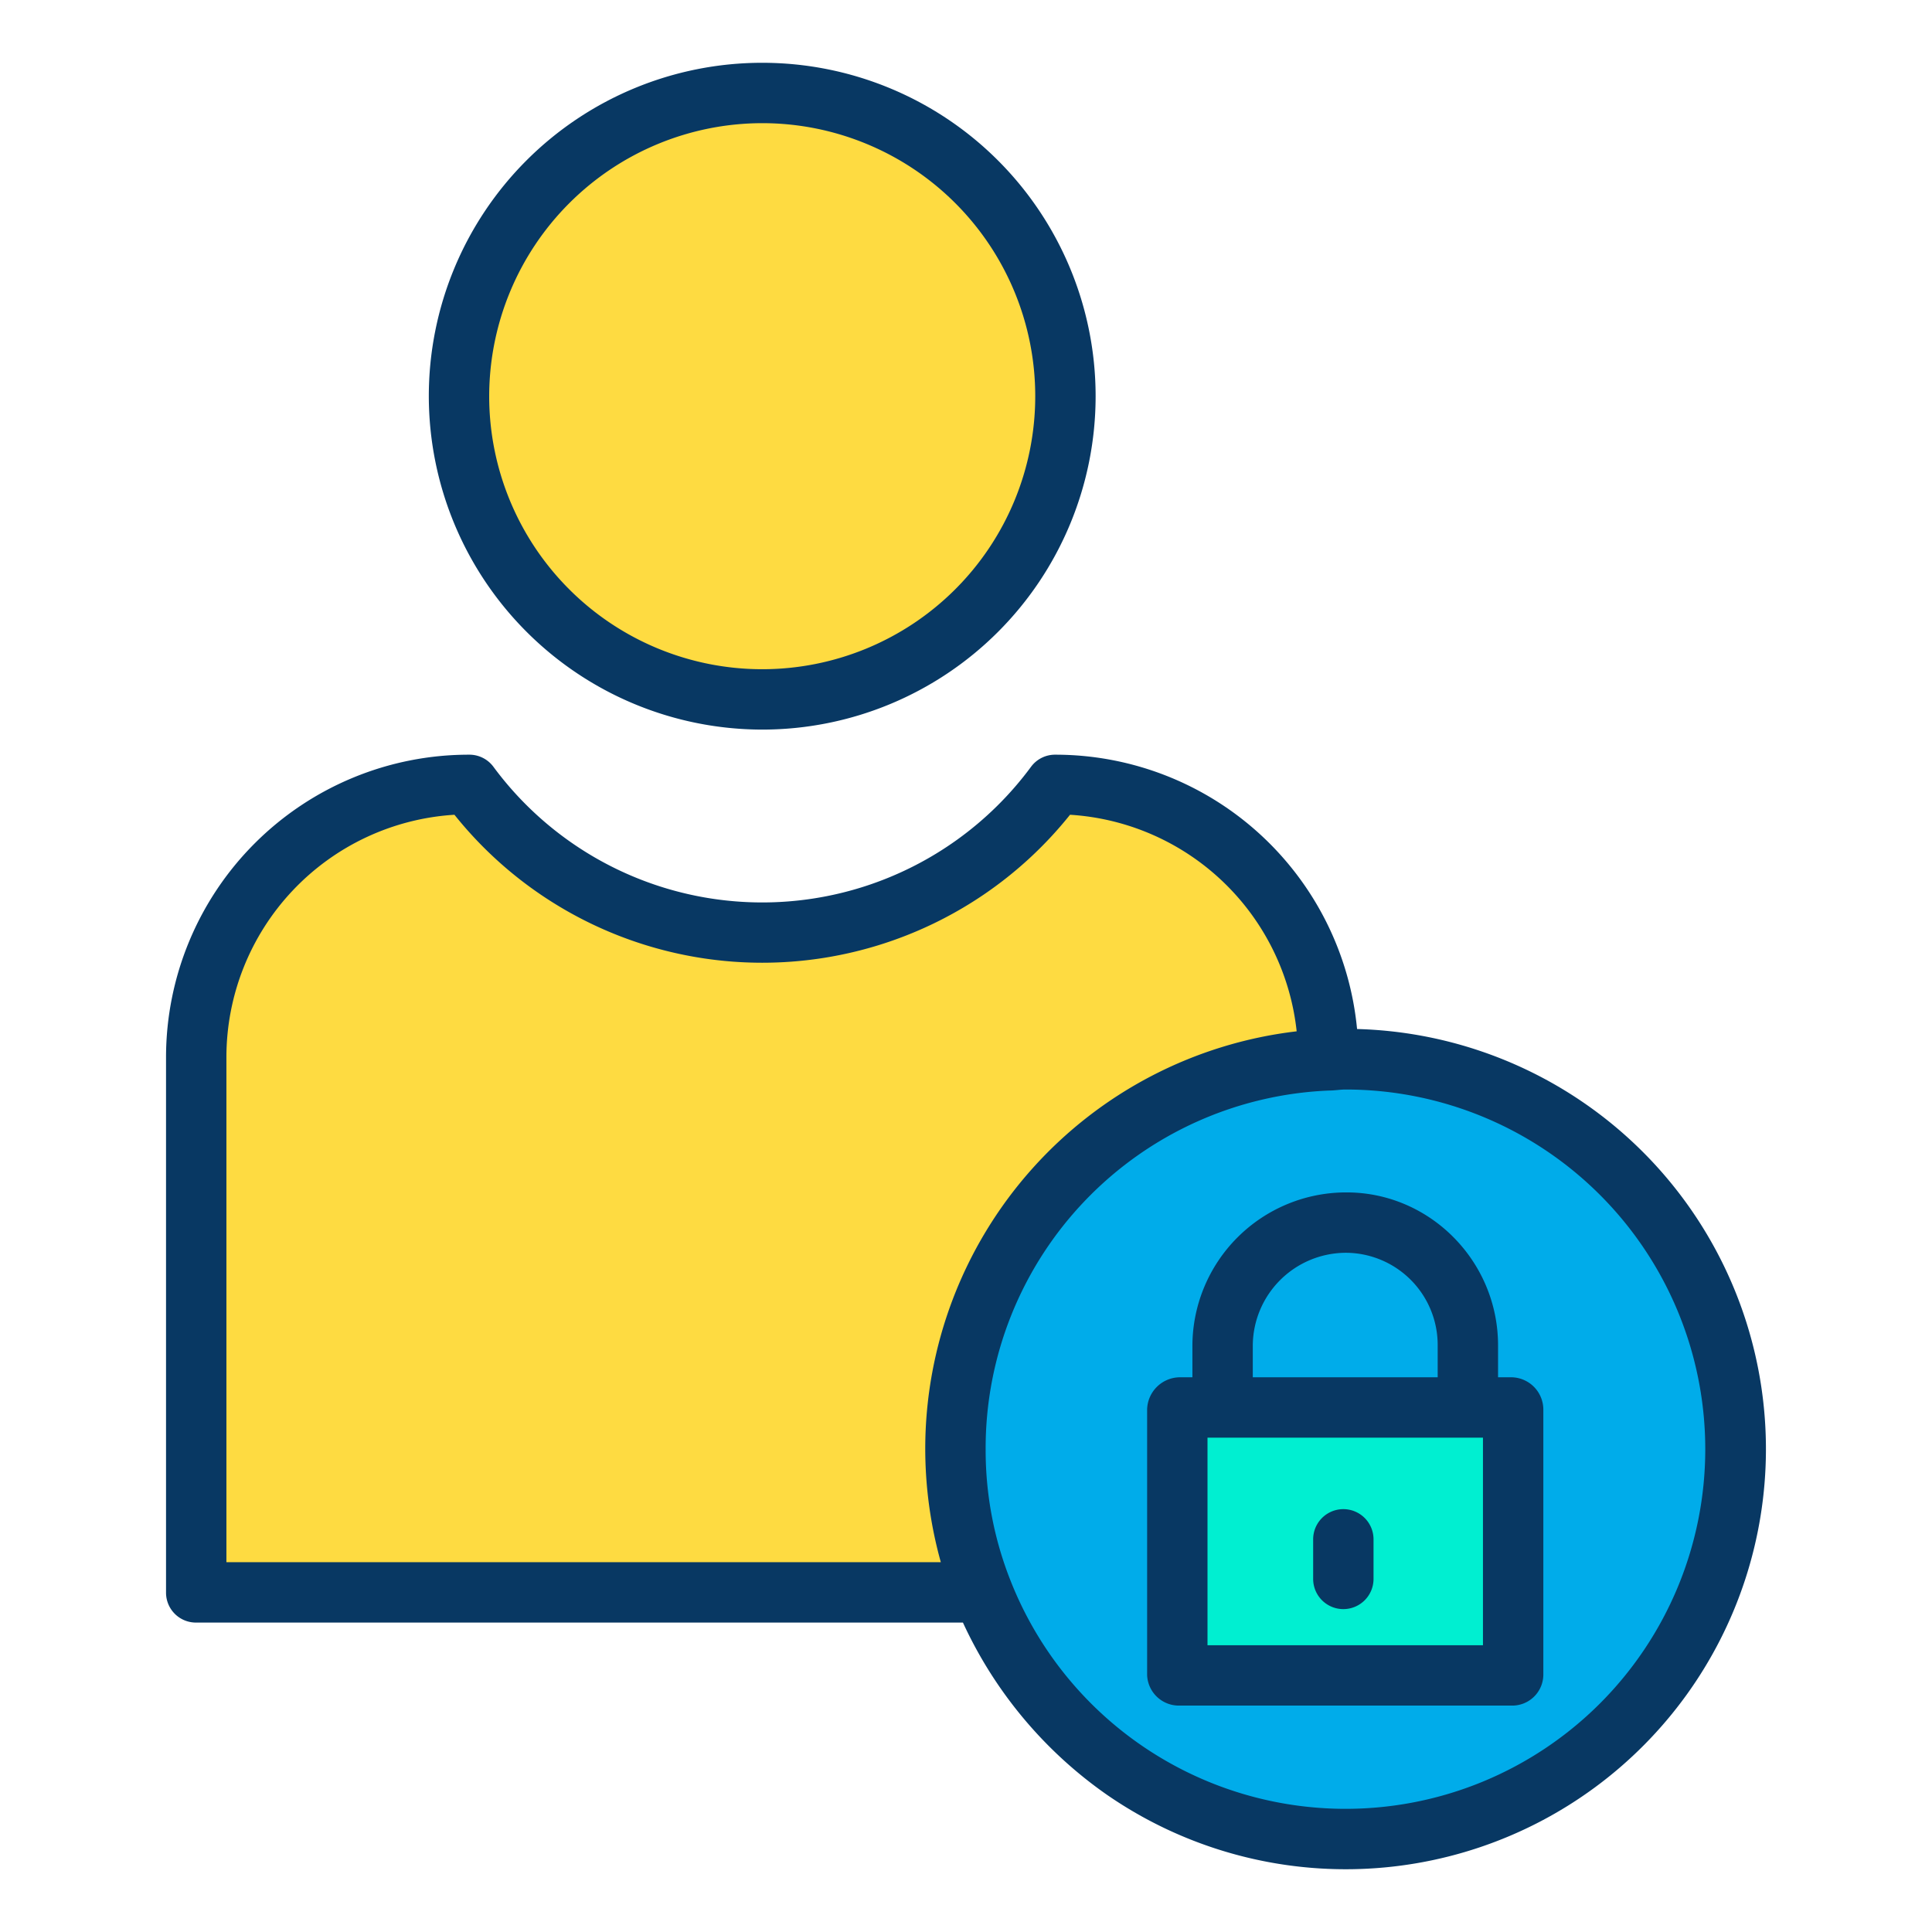<?xml version="1.0"?>
<svg xmlns="http://www.w3.org/2000/svg" id="Layer_1" data-name="Layer 1" viewBox="0 0 512 512" width="512" height="512"><title>User</title><path d="M356.6,280.56a103.366,103.366,0,1,1-4.58.1C353.54,280.59,355.06,280.56,356.6,280.56Zm44.21,163.35V373.47H388.82V356.54c0-17.9-14.23-32.53-31.95-32.53h-.27a32.338,32.338,0,0,0-32.22,32.53v16.93H312.39v70.44Z" style="fill:#00acea"/><polygon points="400.81 373.47 400.81 443.91 312.39 443.91 312.39 373.47 324.38 373.47 388.82 373.47 400.81 373.47" style="fill:#00efd1"/><path d="M388.82,372.97v.5H324.38V356.54a32.338,32.338,0,0,1,32.22-32.53h.27c17.72,0,31.95,14.63,31.95,32.53Z" style="fill:#00acea"/><path d="M352,280.12l.02.54a103.461,103.461,0,0,0-91.56,141.43H52V280.12a72.322,72.322,0,0,1,72.29-72.32,96.433,96.433,0,0,0,155.42,0A72.322,72.322,0,0,1,352,280.12Z" style="fill:#fedb41"/><path d="M202,24.64a80.355,80.355,0,1,1-80.36,80.35A80.36,80.36,0,0,1,202,24.64Z" style="fill:#fedb41"/><path d="M202,193.35a88.355,88.355,0,1,0-88.36-88.36A88.46,88.46,0,0,0,202,193.35Zm0-160.71a72.355,72.355,0,1,1-72.36,72.35A72.437,72.437,0,0,1,202,32.64Z" style="fill:#083863"/><path d="M400.81,365H397v-8.46c0-22.349-18.1-40.54-40.13-40.54h-.27A40.755,40.755,0,0,0,316,356.54V365h-3.61a8.754,8.754,0,0,0-8.39,8.47v70.44a8.419,8.419,0,0,0,8.39,8.09h88.42a8.241,8.241,0,0,0,8.19-8.09V373.47A8.578,8.578,0,0,0,400.81,365ZM332,356.54A24.737,24.737,0,0,1,356.6,332h.27A24.433,24.433,0,0,1,381,356.54V365H332ZM393,436H320V381h73Z" style="fill:#083863"/><path d="M356,426.43a8,8,0,0,0,8-8V407.94a8,8,0,0,0-16,0v10.49A8,8,0,0,0,356,426.43Z" style="fill:#083863"/><path d="M359.637,272.7A80.334,80.334,0,0,0,279.714,200h0a7.909,7.909,0,0,0-6.448,3.164,88.551,88.551,0,0,1-142.526.011A7.917,7.917,0,0,0,124.29,200h0A80.238,80.238,0,0,0,44,280.12V422.09A7.924,7.924,0,0,0,52,430H255.189A113.512,113.512,0,0,0,293.3,475.6a111.354,111.354,0,1,0,66.333-202.9ZM60,280.12a64.412,64.412,0,0,1,60.432-64.2,104.44,104.44,0,0,0,163.135,0,64.43,64.43,0,0,1,60.064,57.39A111.425,111.425,0,0,0,245.2,383.915,112.2,112.2,0,0,0,249.328,414H60ZM356.6,479.36A95.416,95.416,0,0,1,267.9,419.135a93.883,93.883,0,0,1-6.695-35A94.863,94.863,0,0,1,352.368,289h.021c1.333,0,2.71-.266,4.211-.266a95.313,95.313,0,1,1,0,190.626Z" style="fill:#083863"/></svg>

